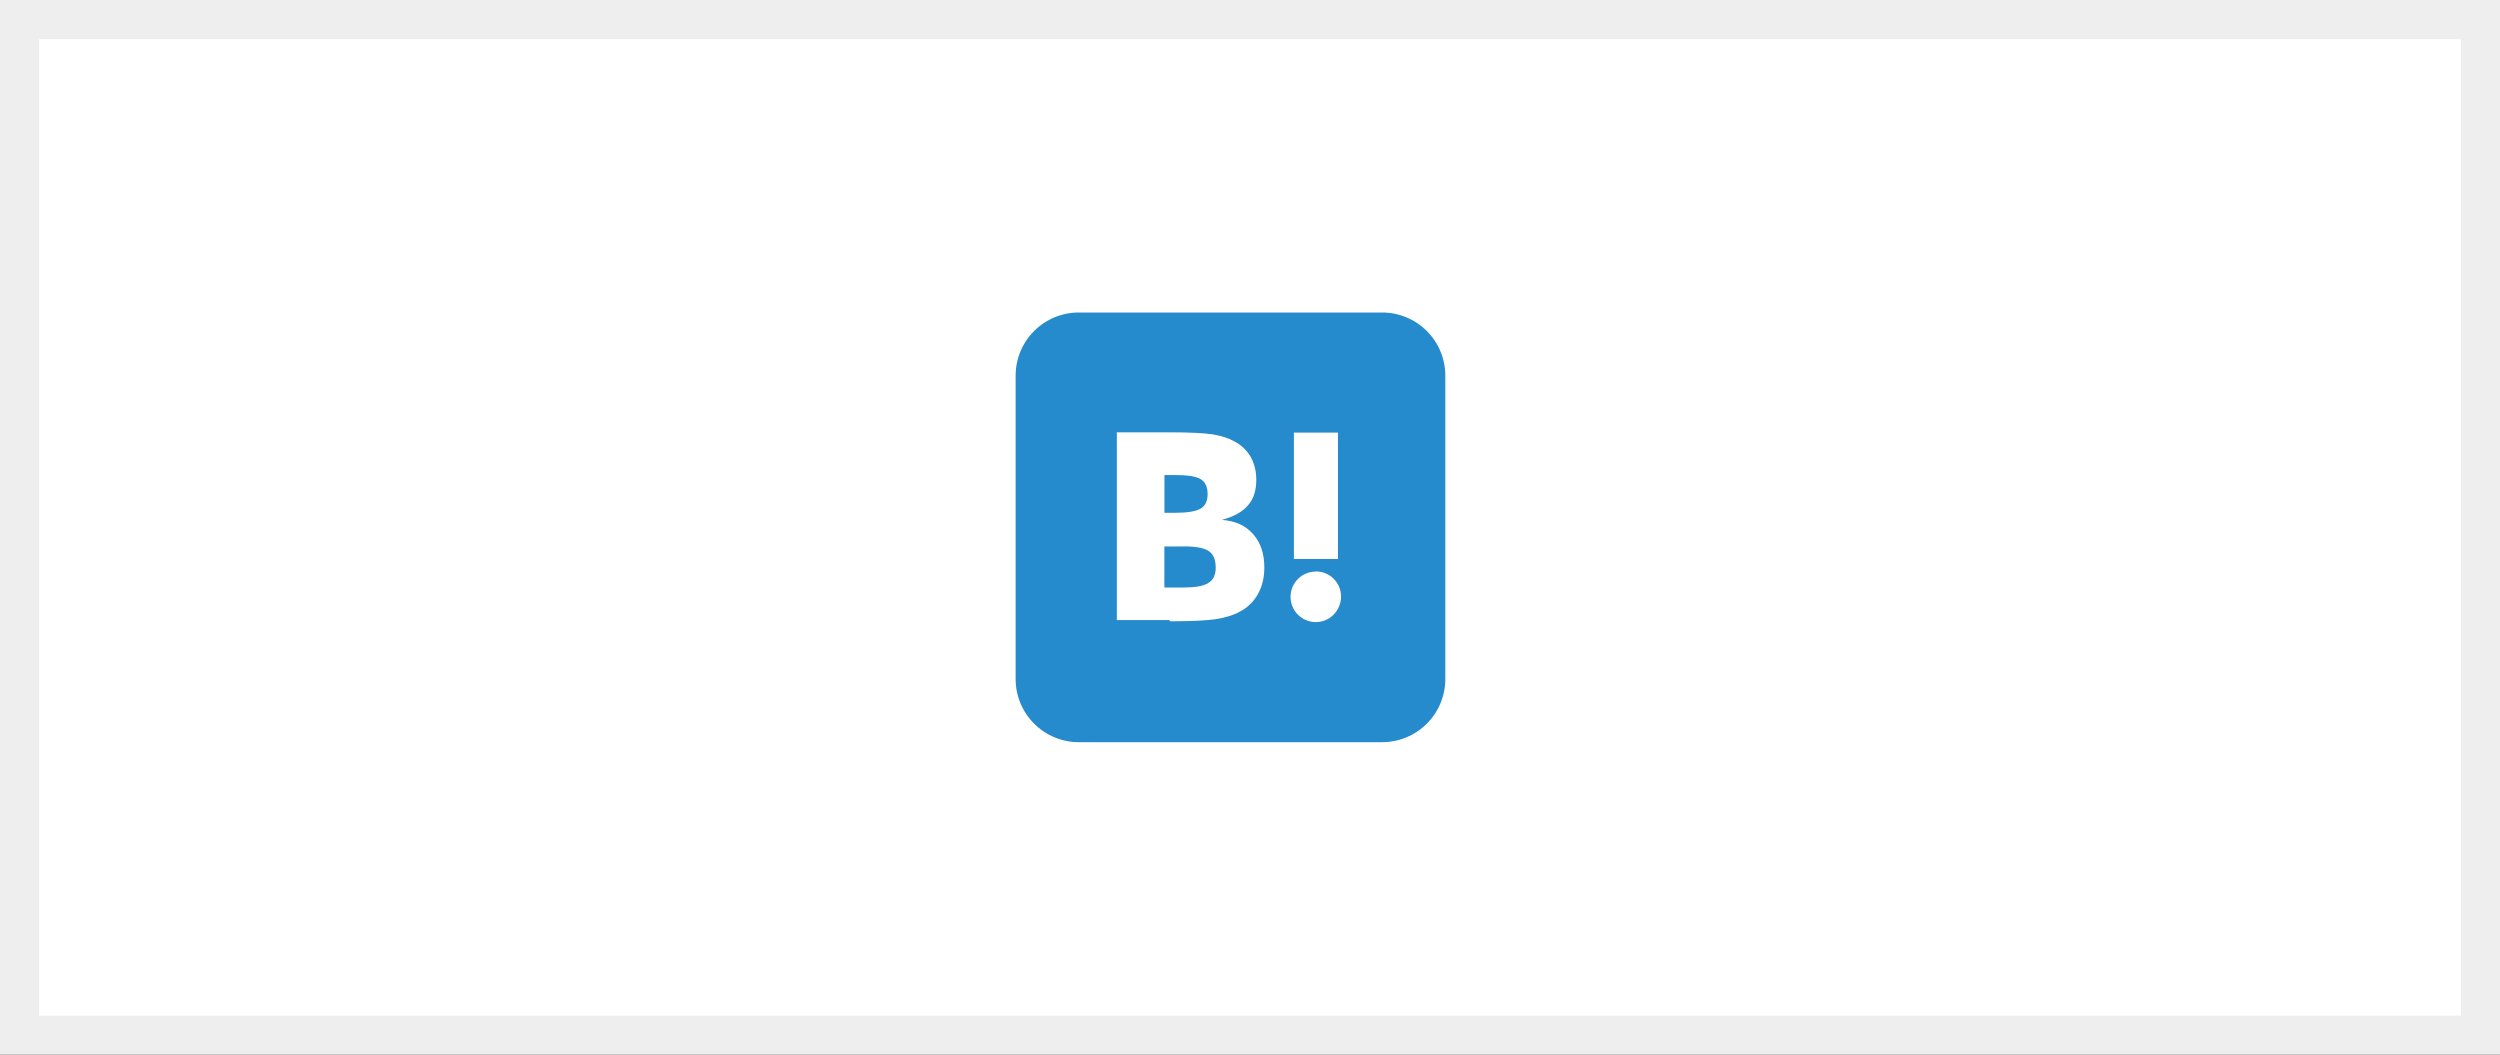 <svg width="64" height="27" viewBox="0 0 64 27" fill="none" xmlns="http://www.w3.org/2000/svg">
<rect x="0" y="0" width="64" height="27" fill="#333333" stroke="none"/>
<rect x="0.5" y="0.5" width="63" height="26" fill="white"/>
<rect x="0.5" y="0.5" width="63" height="26" stroke="#EEEEEE"/>
<path d="M35.382 8C35.594 8 35.805 8.041 36.001 8.123C36.198 8.204 36.376 8.323 36.526 8.474C36.677 8.624 36.796 8.802 36.877 8.999C36.959 9.195 37 9.406 37 9.618V17.382C37 17.594 36.959 17.805 36.877 18.001C36.796 18.198 36.677 18.376 36.526 18.526C36.376 18.677 36.198 18.796 36.001 18.877C35.805 18.959 35.594 19 35.382 19H27.618C27.406 19 27.195 18.959 26.999 18.877C26.802 18.796 26.624 18.677 26.474 18.526C26.323 18.376 26.204 18.198 26.123 18.001C26.041 17.805 26 17.594 26 17.382V9.618C26 9.406 26.041 9.195 26.123 8.999C26.204 8.802 26.323 8.624 26.474 8.474C26.624 8.323 26.802 8.204 26.999 8.123C27.195 8.041 27.406 8 27.618 8H35.382ZM33.684 14.632C33.6 14.632 33.516 14.648 33.437 14.681C33.359 14.713 33.287 14.761 33.227 14.821C33.167 14.881 33.12 14.952 33.087 15.03C33.055 15.109 33.038 15.193 33.038 15.278C33.038 15.636 33.326 15.926 33.684 15.926C34.042 15.926 34.331 15.63 34.331 15.272C34.331 15.188 34.314 15.104 34.282 15.025C34.249 14.947 34.201 14.876 34.141 14.816C34.081 14.756 34.01 14.709 33.932 14.676C33.853 14.644 33.769 14.628 33.684 14.628V14.632ZM29.946 15.905C30.496 15.905 30.888 15.885 31.129 15.851C31.37 15.811 31.575 15.749 31.735 15.661C31.932 15.56 32.095 15.403 32.202 15.208C32.312 15.014 32.367 14.787 32.367 14.53C32.367 14.172 32.27 13.887 32.078 13.672C31.885 13.452 31.624 13.335 31.28 13.309C31.582 13.226 31.81 13.103 31.948 12.936C32.091 12.778 32.161 12.558 32.161 12.284C32.161 12.064 32.114 11.878 32.023 11.706C31.927 11.539 31.787 11.402 31.619 11.309C31.461 11.219 31.282 11.163 31.062 11.122C30.849 11.088 30.471 11.067 29.928 11.067H28.591V15.874H29.946L29.946 15.905ZM30.285 13.987C30.607 13.986 30.826 14.027 30.943 14.107C31.067 14.189 31.122 14.334 31.122 14.533C31.122 14.719 31.059 14.85 30.931 14.925C30.805 15.007 30.58 15.041 30.27 15.041H29.808V13.989H30.289L30.285 13.987ZM34.252 14.311V11.074H33.124V14.311H34.252ZM30.091 12.161C30.417 12.161 30.633 12.198 30.746 12.272C30.859 12.345 30.915 12.471 30.915 12.651C30.915 12.827 30.855 12.949 30.737 13.02C30.615 13.092 30.393 13.128 30.071 13.128H29.81V12.161H30.091Z" fill="#258BCC"/>
</svg>
